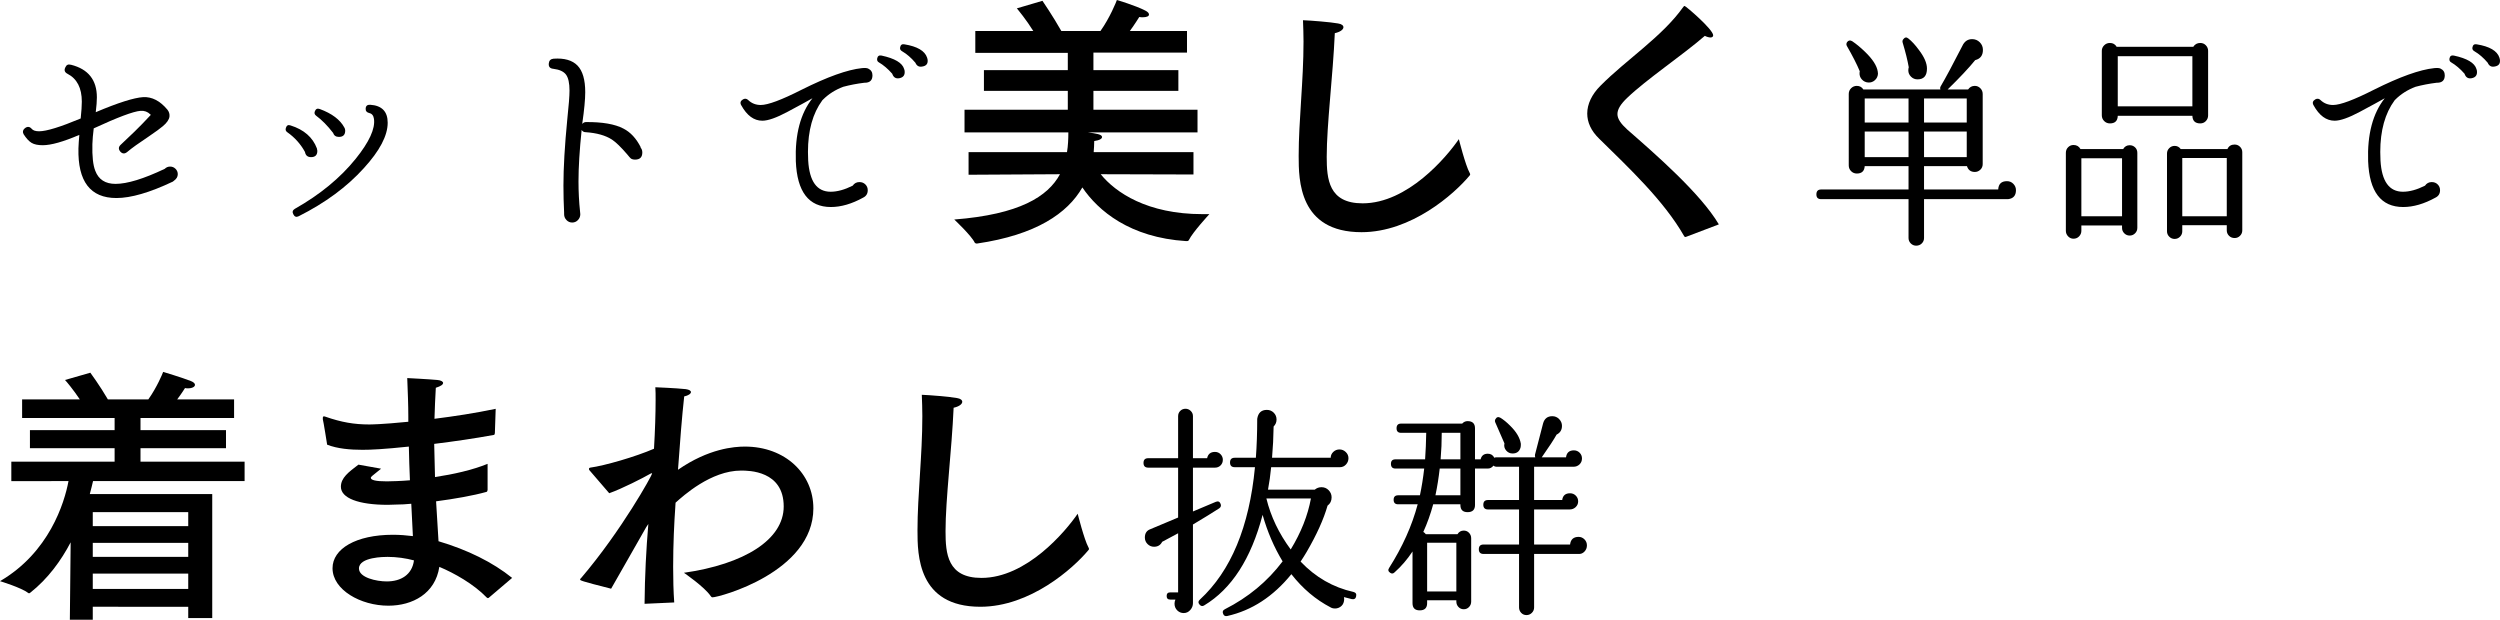 <?xml version="1.0" encoding="UTF-8"?><svg id="_イヤー_2" xmlns="http://www.w3.org/2000/svg" viewBox="0 0 400.454 99.267"><g id="design"><g><path d="M28.476,27.905c0,.409-.204,.756-.612,1.044l-.18,.144c-3.696,1.752-6.708,2.628-9.036,2.628-4.176,0-6.204-2.652-6.084-7.956,.024-.648,.072-1.368,.144-2.16-2.568,1.104-4.524,1.656-5.868,1.656-.768,0-1.362-.126-1.782-.378-.42-.252-.846-.714-1.278-1.386-.192-.36-.132-.672,.18-.936,.408-.336,.78-.312,1.116,.072,.216,.265,.612,.396,1.188,.396,1.175,0,3.396-.684,6.66-2.052,.12-1.152,.18-2.052,.18-2.7,0-2.184-.768-3.672-2.304-4.464-.456-.24-.564-.588-.324-1.044,.167-.384,.456-.516,.864-.396h.036c2.76,.696,4.14,2.436,4.14,5.22,0,.601-.06,1.393-.18,2.376,3.576-1.512,6.108-2.315,7.596-2.412,1.416-.072,2.711,.6,3.888,2.016,.264,.336,.372,.709,.324,1.116-.072,.48-.42,.984-1.044,1.512-.384,.336-1.176,.912-2.376,1.728-1.488,.984-2.604,1.788-3.348,2.412-.408,.336-.78,.312-1.116-.072-.312-.384-.288-.744,.072-1.08l2.196-2.088c.768-.744,1.644-1.644,2.628-2.7l-.072-.072c-.432-.432-.96-.624-1.584-.576-1.152,.096-3.648,1.032-7.488,2.808-.121,.96-.192,1.8-.216,2.52-.048,1.968,.108,3.396,.468,4.284,.527,1.393,1.607,2.088,3.24,2.088,1.872,0,4.5-.804,7.884-2.412,.24-.24,.527-.36,.864-.36,.336,0,.624,.12,.864,.36,.239,.24,.36,.528,.36,.864Z"/><path d="M50.832,24.162c0,.672-.336,1.008-1.008,1.008-.553,0-.876-.275-.972-.828-.696-1.271-1.644-2.328-2.844-3.168-.24-.167-.312-.396-.216-.684,.12-.408,.372-.54,.756-.396,2.136,.672,3.54,1.896,4.212,3.672l.072,.396Zm11.268-4.5c0,2.064-1.272,4.488-3.816,7.272-2.712,3-6.192,5.568-10.44,7.704-.384,.192-.672,.084-.864-.324-.192-.36-.108-.648,.252-.864,4.032-2.28,7.284-4.956,9.756-8.028,2.16-2.688,3.132-4.812,2.916-6.372-.072-.527-.318-.84-.738-.936-.42-.095-.618-.335-.594-.72,.023-.432,.264-.636,.72-.612,1.872,.121,2.808,1.08,2.808,2.88Zm-6.804,1.26c0,.672-.336,1.008-1.008,1.008-.48,0-.792-.216-.936-.648-.888-1.152-1.788-2.063-2.7-2.736-.265-.192-.337-.432-.216-.72,.144-.384,.408-.504,.792-.36,1.944,.72,3.252,1.705,3.924,2.952,.095,.144,.144,.312,.144,.504Z"/><path d="M102.888,24.414c0,.768-.384,1.152-1.152,1.152-.288,0-.516-.06-.684-.18l-.216-.216-.36-.432c-1.008-1.175-1.824-1.967-2.448-2.376-1.032-.671-2.436-1.067-4.212-1.188-.288,0-.504-.12-.648-.36-.336,3.24-.504,5.988-.504,8.244,0,1.656,.084,3.276,.252,4.86,.023,.144,.036,.276,.036,.396,0,.36-.126,.672-.378,.936-.252,.264-.558,.396-.918,.396-.36,0-.666-.132-.918-.396-.252-.264-.378-.576-.378-.936v-.252c-.072-1.44-.108-2.892-.108-4.356,0-2.856,.204-6.372,.612-10.548,.239-2.232,.36-3.78,.36-4.644,0-1.2-.186-2.052-.558-2.556-.373-.504-1.05-.816-2.034-.936-.552-.048-.792-.348-.72-.9,.048-.432,.3-.672,.756-.72,1.728-.12,3.006,.247,3.834,1.098,.828,.852,1.242,2.274,1.242,4.266,0,1.152-.156,2.808-.468,4.968v.108c.167-.192,.36-.288,.576-.288,2.64-.023,4.644,.324,6.012,1.044,1.127,.576,2.052,1.572,2.771,2.988l-.036,.036c.192,.216,.288,.48,.288,.792Z"/><path d="M139.752,12.065c0,.792-.408,1.188-1.224,1.188h-.072c-1.176,.144-2.304,.36-3.384,.648-1.272,.48-2.353,1.165-3.24,2.052l-.108,.108c-1.536,2.088-2.304,4.848-2.304,8.28,0,.457,.012,.913,.036,1.368,.192,3.336,1.392,5.004,3.6,5.004,1.056,0,2.232-.324,3.528-.972,.264-.384,.624-.576,1.08-.576,.384,0,.702,.126,.954,.378s.378,.558,.378,.918c0,.552-.24,.948-.72,1.188-1.824,1.008-3.552,1.512-5.184,1.512-3.552,0-5.424-2.448-5.616-7.344-.144-4.296,.744-7.656,2.664-10.08-.888,.504-2.22,1.23-3.996,2.178-1.776,.948-3.12,1.422-4.032,1.422-1.345,0-2.473-.828-3.384-2.484-.216-.384-.121-.696,.288-.936,.312-.167,.588-.132,.828,.108,.552,.528,1.224,.792,2.016,.792,1.152,0,3.336-.815,6.552-2.448,4.127-2.064,7.344-3.216,9.648-3.456,.48-.048,.815-.024,1.008,.072,.456,.216,.684,.576,.684,1.08Zm5.148-.756c.096,.696-.192,1.104-.864,1.224-.553,.096-.924-.144-1.116-.72-.696-.792-1.416-1.404-2.16-1.836-.216-.12-.3-.324-.252-.612,.072-.383,.3-.54,.684-.468,2.136,.456,3.348,1.176,3.636,2.16l.072,.252Zm3.672-1.836c.12,.696-.168,1.092-.864,1.188-.504,.096-.864-.108-1.08-.612-.672-.792-1.38-1.404-2.124-1.836-.264-.144-.372-.348-.324-.612,.072-.408,.3-.576,.684-.504,2.063,.336,3.276,1.044,3.636,2.124l.072,.252Z"/><path d="M190.136,8.424h-14.99v2.808h13.607v3.326h-13.607v3.024h16.674v3.629h-17.538c1.252,.173,2.246,.302,2.246,.734,0,.259-.346,.518-1.253,.648,0,.604-.043,1.166-.086,1.771h15.983v3.585l-14.86-.043c2.376,2.938,7.473,6.394,16.285,6.394h1.123s-2.678,2.894-3.283,4.147c-.086,.173-.216,.173-.432,.173-9.028-.562-14.125-4.881-16.631-8.597-2.376,4.147-7.43,7.603-16.847,8.985h-.129c-.087,0-.173-.043-.259-.13-.519-1.123-3.283-3.715-3.283-3.715,10.454-.821,14.99-3.672,16.934-7.257l-14.644,.086v-3.628h15.767c.173-1.037,.216-2.117,.216-3.153h-16.631v-3.629h16.544v-3.024h-13.435v-3.326h13.435v-2.765h-14.816v-3.499h9.287c-1.123-1.814-2.419-3.369-2.635-3.628l4.104-1.209s1.685,2.462,3.024,4.838h6.264c1.512-2.117,2.549-4.708,2.635-4.968,0,0,2.938,.864,4.536,1.685,.432,.216,.605,.432,.605,.648,0,.259-.346,.432-.994,.432-.173,0-.346,0-.562-.043-.086,.129-.691,1.123-1.512,2.246h9.158v3.456Z"/><path d="M212.515,25.098c0,3.585,.302,7.473,5.745,7.473,7.214,0,13.435-7.387,15.421-10.281,0,0,1.037,4.147,1.728,5.4,.043,.086,.086,.173,.086,.259,0,.043-.043,.129-.129,.216-2.419,2.894-9.288,9.028-17.279,9.028-10.022,0-10.065-8.337-10.065-12.225,0-5.659,.777-11.922,.777-18.315,0-1.124-.043-2.29-.086-3.413,1.253,.043,4.449,.302,5.616,.518,.605,.086,.864,.346,.864,.605,0,.389-.562,.777-1.382,.95-.303,6.869-1.296,14.644-1.296,19.785Z"/><path d="M270.099,37.928c-.086,0-.129,.043-.172,.043-.043,0-.087-.043-.173-.173-3.24-5.659-8.77-10.843-13.607-15.595-1.296-1.252-1.901-2.635-1.901-4.017,0-1.512,.734-3.067,2.117-4.449,4.147-4.19,9.893-7.862,13.262-12.614,.086-.13,.173-.173,.216-.173,.173,0,4.579,3.758,4.579,4.708,0,.216-.173,.346-.432,.346-.216,0-.562-.086-.907-.259-3.585,3.11-9.331,6.955-12.441,9.936-1.037,.993-1.555,1.814-1.555,2.592,0,.777,.562,1.555,1.555,2.462,4.493,3.931,11.75,10.238,14.688,15.206l-5.227,1.987Z"/><path d="M322.92,30.461c0,.864-.42,1.344-1.26,1.44h-13.464v6.228c0,.336-.12,.624-.36,.864-.24,.239-.54,.36-.9,.36-.336,0-.625-.121-.864-.36-.24-.24-.36-.528-.36-.864v-6.228h-14.004c-.504,0-.756-.252-.756-.756,0-.528,.252-.792,.756-.792h14.004v-3.744h-7.02c-.048,.792-.468,1.188-1.26,1.188-.36,0-.666-.126-.918-.378s-.378-.558-.378-.918V15.053c0-.36,.126-.666,.378-.918,.252-.252,.558-.378,.918-.378,.456,0,.804,.192,1.044,.576h12.348c-.072-.167-.06-.336,.036-.504,.792-1.344,1.944-3.492,3.456-6.444,.336-.744,.864-1.116,1.584-1.116,.48,0,.888,.168,1.224,.504,.336,.336,.504,.744,.504,1.224,0,.864-.396,1.404-1.188,1.62h-.036c-1.032,1.272-2.508,2.844-4.428,4.716h3.276c.264-.384,.624-.576,1.08-.576,.336,0,.63,.126,.882,.378,.252,.252,.378,.558,.378,.918v11.232c0,.36-.126,.66-.378,.9-.252,.24-.546,.36-.882,.36-.648,0-1.068-.312-1.26-.936h-6.876v3.744h11.88c.048-.888,.516-1.332,1.404-1.332,.408,0,.75,.144,1.026,.432,.276,.288,.414,.624,.414,1.008Zm-22.104-18.648c-.024,.408-.186,.75-.486,1.026-.301,.276-.654,.402-1.062,.378-.409-.023-.75-.186-1.026-.486-.276-.3-.402-.654-.378-1.062,0-.072,.012-.156,.036-.252-.456-1.104-1.14-2.448-2.052-4.032-.12-.191-.12-.396,0-.612,.216-.312,.492-.372,.828-.18,.648,.432,1.332,.997,2.052,1.692,1.224,1.176,1.908,2.232,2.052,3.168,.024,.168,.036,.288,.036,.36Zm4.896,7.812v-3.852h-7.02v3.852h7.02Zm0,5.544v-4.104h-7.02v4.104h7.02Zm1.44-12.456c-.408,0-.756-.144-1.044-.432-.288-.288-.432-.624-.432-1.008,0-.167,.024-.336,.072-.504-.192-1.104-.517-2.412-.972-3.924-.072-.216-.036-.408,.108-.576,.24-.312,.504-.348,.792-.108,.552,.432,1.116,1.044,1.692,1.836,.864,1.128,1.296,2.124,1.296,2.988,0,1.152-.504,1.728-1.512,1.728Zm7.884,6.912v-3.852h-6.84v3.852h6.84Zm0,5.544v-4.104h-6.84v4.104h6.84Z"/><path d="M342.36,36.509c0,.336-.121,.624-.36,.864-.24,.24-.528,.36-.864,.36s-.624-.12-.864-.36c-.24-.24-.36-.528-.36-.864v-.396h-6.516v.864c0,.336-.121,.63-.36,.882-.24,.252-.54,.378-.9,.378-.336,0-.624-.126-.864-.378-.24-.252-.36-.546-.36-.882v-12.492c0-.36,.12-.66,.36-.9,.24-.24,.528-.36,.864-.36,.504,0,.876,.216,1.116,.648h6.84c.24-.408,.588-.612,1.044-.612,.336,0,.624,.114,.864,.342,.239,.229,.36,.522,.36,.882v12.024Zm-2.448-1.872v-9.288h-6.516v9.288h6.516Zm13.788-16.164c0,.36-.121,.666-.36,.918-.24,.252-.54,.378-.9,.378-.816,0-1.236-.408-1.26-1.224h-11.952c-.024,.816-.444,1.224-1.26,1.224-.36,0-.666-.126-.918-.378s-.378-.558-.378-.918V8.142c0-.336,.126-.63,.378-.882s.558-.378,.918-.378c.48,0,.84,.204,1.08,.612h12.276c.264-.408,.635-.612,1.116-.612,.36,0,.66,.126,.9,.378,.24,.252,.36,.546,.36,.882v10.332Zm-2.521-1.44V9.005h-11.952v8.028h11.952Zm7.992,19.872c0,.336-.12,.624-.36,.864-.24,.24-.528,.36-.864,.36-.36,0-.661-.12-.9-.36-.24-.24-.36-.528-.36-.864v-.828h-7.128v.972c0,.336-.121,.624-.36,.864-.24,.24-.528,.36-.864,.36-.336,0-.624-.12-.864-.36-.24-.24-.359-.528-.359-.864v-12.456c0-.335,.119-.624,.359-.864,.24-.24,.528-.36,.864-.36,.408,0,.732,.168,.972,.504h7.488c.216-.48,.6-.72,1.152-.72,.335,0,.624,.121,.864,.36,.24,.24,.36,.528,.36,.864v12.528Zm-2.484-2.268v-9.324h-7.128v9.324h7.128Z"/><path d="M391.608,12.065c0,.792-.409,1.188-1.225,1.188h-.072c-1.176,.144-2.304,.36-3.384,.648-1.272,.48-2.353,1.165-3.24,2.052l-.108,.108c-1.536,2.088-2.304,4.848-2.304,8.28,0,.457,.012,.913,.036,1.368,.192,3.336,1.392,5.004,3.6,5.004,1.056,0,2.232-.324,3.528-.972,.264-.384,.624-.576,1.08-.576,.384,0,.702,.126,.954,.378s.378,.558,.378,.918c0,.552-.24,.948-.72,1.188-1.824,1.008-3.552,1.512-5.184,1.512-3.552,0-5.424-2.448-5.616-7.344-.144-4.296,.744-7.656,2.664-10.08-.888,.504-2.22,1.23-3.996,2.178-1.776,.948-3.12,1.422-4.032,1.422-1.344,0-2.472-.828-3.384-2.484-.216-.384-.12-.696,.288-.936,.312-.167,.588-.132,.828,.108,.552,.528,1.224,.792,2.016,.792,1.152,0,3.336-.815,6.552-2.448,4.127-2.064,7.344-3.216,9.648-3.456,.48-.048,.815-.024,1.008,.072,.456,.216,.685,.576,.685,1.08Zm5.147-.756c.096,.696-.192,1.104-.864,1.224-.552,.096-.924-.144-1.116-.72-.696-.792-1.417-1.404-2.16-1.836-.216-.12-.301-.324-.252-.612,.072-.383,.3-.54,.684-.468,2.136,.456,3.348,1.176,3.636,2.16l.072,.252Zm3.672-1.836c.12,.696-.168,1.092-.863,1.188-.504,.096-.864-.108-1.08-.612-.672-.792-1.381-1.404-2.124-1.836-.265-.144-.373-.348-.324-.612,.072-.408,.3-.576,.684-.504,2.064,.336,3.276,1.044,3.636,2.124l.071,.252Z"/><path d="M37.496,66.955h-14.99v1.944h13.694v2.894h-13.694v2.16h16.674v3.11H14.903c-.13,.562-.303,1.296-.519,2.073h19.612v19.871h-3.845v-1.814H14.86v2.074h-3.671l.129-12.398c-1.512,2.894-3.628,5.832-6.48,8.078-.043,.043-.129,.086-.173,.086-.043,0-.086,0-.129-.043-1.123-.864-4.536-1.9-4.536-1.9,7.862-4.579,10.324-12.527,10.972-16.026H1.814v-3.11H18.359v-2.16H4.795v-2.894h13.564v-1.944H3.542v-2.98H12.787c-1.037-1.555-2.16-2.895-2.376-3.11l4.061-1.167s1.555,2.117,2.808,4.277h6.479c1.382-1.944,2.289-4.147,2.376-4.406,0,0,3.023,.907,4.449,1.469,.432,.173,.648,.389,.648,.604,0,.303-.432,.562-1.123,.562-.13,0-.302,0-.475-.043-.087,.129-.562,.907-1.253,1.814h9.115v2.98Zm-22.636,15.076v2.246h15.292v-2.246H14.86Zm0,4.924v2.246h15.292v-2.246H14.86Zm0,4.924v2.462h15.292v-2.462H14.86Z"/><path d="M79.27,69.374c-.043,.173-.043,.302-.216,.302-3.067,.562-6.35,1.037-9.503,1.426,.043,1.814,.086,3.628,.129,5.313,2.894-.432,6.004-1.124,8.423-2.117v4.19c-.043,.13-.043,.259-.172,.302-2.16,.605-5.141,1.124-8.078,1.512,.129,2.419,.302,4.622,.389,6.393,4.666,1.382,8.683,3.37,11.793,5.875l-3.758,3.197c-.043,0-.086,.043-.129,.043s-.086-.043-.173-.086c-2.073-2.16-5.227-3.931-7.603-4.924-.648,4.276-4.277,6.22-8.165,6.22-4.449,0-8.942-2.548-8.942-6.004,0-3.11,3.758-5.356,9.676-5.356,1.08,0,2.16,.086,3.197,.216l-.259-5.184c-.864,.086-1.642,.129-2.376,.129-.475,0-.95,.043-1.382,.043-4.708,0-7.516-1.08-7.516-2.895,0-1.425,1.209-2.333,2.808-3.542l3.629,.648c-1.556,1.253-1.642,1.296-1.642,1.469,0,.346,.734,.562,2.592,.562,.432,0,.95-.043,1.512-.043,.648-.043,1.382-.043,2.16-.13-.086-1.771-.13-3.542-.173-5.399-4.104,.432-6.091,.518-7.43,.518-1.944,0-4.017-.173-5.659-.821,0,0-.605-3.844-.691-4.061v-.216c0-.173,.043-.259,.173-.259,.043,0,.13,0,.216,.043,2.592,.907,4.666,1.252,6.998,1.252,.303,0,1.944,0,6.307-.432v-.864c0-1.857-.086-3.888-.173-6.134,0,0,3.413,.172,4.795,.302,.605,.043,.95,.259,.95,.475,0,.259-.345,.519-1.167,.777-.086,1.296-.172,3.499-.216,4.968,3.11-.389,6.523-.907,9.806-1.598l-.13,3.888Zm-17.192,19.828c-.475,0-4.579,0-4.579,1.857,0,1.469,2.808,2.074,4.449,2.074,2.29,0,4.061-1.08,4.363-3.37-1.296-.345-2.765-.562-4.233-.562Z"/><path d="M108.172,81.21c-.173,2.419-.346,5.961-.346,9.59,0,1.944,.043,3.888,.173,5.702l-4.752,.216c.043-4.536,.259-8.683,.605-12.787-.129,.173-.216,.346-.346,.519-2.16,3.758-4.017,7.084-5.616,9.849-4.968-1.253-4.968-1.339-4.968-1.469,0-.086,.086-.173,.216-.303,6.437-7.56,11.318-16.415,11.318-16.674,0-.043-.043-.043-.043-.043-.043,0-.129,0-.259,.086-1.123,.648-4.492,2.376-6.566,3.11l-3.197-3.715c-.043-.043-.043-.129-.043-.172,0-.13,.043-.173,.216-.216,2.246-.302,7.214-1.728,10.195-3.024,.172-2.894,.259-5.659,.259-7.775,0-.821,0-1.512-.043-2.073,0,0,3.283,.129,4.881,.302,.562,.086,.821,.259,.821,.475,0,.259-.432,.562-1.08,.691-.345,3.067-.691,7.474-.994,11.75,4.925-3.413,9.028-3.715,10.713-3.715,6.479,0,10.972,4.363,10.972,9.892,0,10.238-15.119,14.255-16.156,14.255-.129,0-.216-.086-.302-.216-.994-1.469-4.276-3.715-4.276-3.715,9.676-1.382,15.983-5.313,15.983-10.626,0-5.746-5.616-5.746-6.825-5.746-4.838,0-9.288,4.061-10.497,5.141l-.043,.691Z"/><path d="M151.458,85.098c0,3.585,.303,7.473,5.746,7.473,7.214,0,13.435-7.387,15.421-10.281,0,0,1.037,4.147,1.728,5.4,.043,.086,.086,.173,.086,.259,0,.043-.043,.129-.13,.216-2.419,2.894-9.287,9.028-17.279,9.028-10.022,0-10.065-8.337-10.065-12.225,0-5.659,.777-11.922,.777-18.315,0-1.124-.043-2.29-.086-3.413,1.253,.043,4.45,.302,5.616,.518,.605,.086,.864,.346,.864,.605,0,.389-.562,.777-1.383,.95-.302,6.869-1.296,14.644-1.296,19.785Z"/><path d="M195.876,73.649c0,.36-.121,.661-.36,.9-.24,.24-.54,.36-.9,.36h-3.528v7.02l3.672-1.548c.36-.144,.612-.036,.756,.324,.12,.288,.048,.528-.216,.72-1.08,.697-2.484,1.561-4.212,2.592v12.6c0,.408-.144,.774-.432,1.098-.288,.324-.636,.486-1.044,.486-.408,0-.756-.144-1.044-.432s-.432-.648-.432-1.08c0-.216,.048-.432,.144-.648h-.828c-.384,0-.576-.192-.576-.576,0-.383,.192-.576,.576-.576h1.26v-9.468c-.912,.504-1.764,.96-2.556,1.368-.264,.528-.696,.792-1.296,.792-.408,0-.756-.144-1.044-.432s-.432-.636-.432-1.044c0-.672,.288-1.116,.864-1.332l4.464-1.872v-7.992h-4.788c-.504,0-.756-.252-.756-.756s.252-.756,.756-.756h4.788v-6.732c0-.336,.114-.618,.342-.846,.228-.228,.51-.342,.846-.342,.312,0,.588,.114,.828,.342,.24,.229,.36,.51,.36,.846v6.732h2.268c.144-.671,.563-1.008,1.26-1.008,.36,0,.66,.126,.9,.378s.36,.546,.36,.882Zm21.348,21.888c-.072,.36-.3,.504-.684,.432-.409-.095-.828-.204-1.26-.324,.048,.216,.048,.432,0,.648-.072,.408-.276,.72-.612,.936-.336,.216-.708,.288-1.116,.216-.144-.024-.276-.072-.396-.144-2.4-1.248-4.5-3.024-6.3-5.328-2.904,3.576-6.324,5.808-10.26,6.696-.312,.072-.528-.024-.648-.288-.168-.36-.084-.624,.252-.792,3.744-1.896,6.827-4.452,9.252-7.668-1.368-2.255-2.437-4.74-3.204-7.452-1.849,7.033-4.968,11.869-9.36,14.508-.264,.167-.504,.131-.72-.108-.265-.288-.252-.564,.036-.828,4.968-4.584,7.907-11.652,8.82-21.204h-3.24c-.504,0-.756-.252-.756-.756s.252-.756,.756-.756h3.384c.144-1.944,.216-4.008,.216-6.192v-.036c.144-.96,.66-1.44,1.548-1.44,.432,0,.798,.15,1.098,.45,.3,.3,.45,.666,.45,1.098s-.157,.804-.468,1.116c-.024,1.68-.108,3.348-.252,5.004h9.396c0-.36,.138-.672,.414-.936s.606-.396,.99-.396c.383,0,.72,.138,1.008,.414,.288,.276,.432,.606,.432,.99,0,.384-.132,.72-.396,1.008-.265,.288-.588,.432-.972,.432h-11.016c-.12,1.248-.288,2.448-.504,3.6h7.488c.312-.264,.672-.396,1.08-.396,.456,0,.84,.162,1.152,.486,.312,.324,.468,.702,.468,1.134,0,.576-.216,1.02-.648,1.332-.625,2.184-1.74,4.656-3.348,7.416-.312,.528-.636,1.044-.972,1.548,2.399,2.52,5.22,4.14,8.46,4.86,.384,.096,.527,.336,.432,.72Zm-7.236-15.696h-7.128v.036c.696,2.856,1.992,5.568,3.888,8.136,1.656-2.712,2.736-5.436,3.24-8.172Z"/><path d="M254.196,87.365c0,.384-.132,.715-.396,.99-.264,.276-.576,.402-.936,.378h-7.128v8.568c0,.336-.12,.624-.36,.864-.24,.24-.528,.36-.864,.36s-.618-.12-.846-.36c-.229-.24-.342-.528-.342-.864v-8.568h-5.688c-.504,0-.756-.252-.756-.756s.252-.756,.756-.756h5.688v-5.616h-4.968c-.504,0-.756-.252-.756-.756s.252-.756,.756-.756h4.968v-5.328h-3.636c-.168,0-.324-.06-.468-.18-.24,.312-.54,.468-.9,.468h-2.052v5.832c0,.769-.396,1.152-1.188,1.152-.769,0-1.152-.384-1.152-1.152v-.108h-4.356c-.432,1.584-.96,3.06-1.584,4.428,.167,.096,.3,.216,.396,.36h5.076c.24-.384,.576-.576,1.008-.576,.336,0,.618,.121,.846,.36,.228,.24,.342,.528,.342,.864v10.152c0,.336-.114,.624-.342,.864-.229,.24-.51,.36-.846,.36s-.618-.12-.846-.36c-.229-.24-.342-.528-.342-.864v-.216h-4.68v.468c0,.768-.396,1.152-1.188,1.152-.769,0-1.152-.384-1.152-1.152v-8.28c-.84,1.272-1.8,2.389-2.88,3.348-.216,.216-.444,.24-.684,.072-.336-.216-.396-.479-.18-.792,2.136-3.36,3.66-6.755,4.572-10.188h-3.132c-.48,0-.72-.24-.72-.72s.24-.72,.72-.72h3.492c.288-1.368,.516-2.795,.684-4.284h-4.608c-.48,0-.72-.252-.72-.756,0-.479,.24-.72,.72-.72h4.752c.096-1.344,.156-2.76,.18-4.248h-4.032c-.48,0-.72-.24-.72-.72,0-.504,.239-.756,.72-.756h9.792c.24-.264,.528-.396,.864-.396,.792,0,1.188,.384,1.188,1.152v4.968h.9c.144-.6,.527-.9,1.152-.9,.48,0,.828,.216,1.044,.648,.096-.048,.204-.072,.324-.072h6.228c-.048-.144-.061-.288-.036-.432,.432-1.656,.864-3.324,1.296-5.004,.216-.768,.708-1.152,1.476-1.152,.432,0,.798,.156,1.098,.468,.3,.312,.45,.672,.45,1.08,0,.648-.288,1.116-.864,1.404-.408,.744-1.2,1.956-2.376,3.636h3.888c.096-.744,.516-1.116,1.26-1.116,.36,0,.666,.126,.918,.378s.378,.558,.378,.918c0,.384-.132,.702-.396,.954-.264,.252-.588,.378-.972,.378h-6.3v5.328h4.5c.096-.72,.516-1.08,1.26-1.08,.36,0,.666,.126,.918,.378s.378,.558,.378,.918c0,.36-.132,.666-.396,.918-.264,.252-.588,.378-.972,.378h-5.688v5.616h5.76c.096-.816,.552-1.224,1.368-1.224,.36,0,.672,.132,.936,.396,.264,.264,.396,.588,.396,.972Zm-20.916,7.38v-7.812h-4.68v7.812h4.68Zm.648-15.408v-4.284h-3.312c-.168,1.489-.396,2.916-.685,4.284h3.996Zm0-5.76v-4.248h-2.988c0,1.416-.06,2.832-.18,4.248h3.168Zm9.684-2.484c0,.24-.012,.42-.036,.54-.168,.672-.601,1.008-1.296,1.008-.408,0-.75-.162-1.026-.486-.276-.324-.366-.702-.27-1.134l-1.476-3.384c-.072-.168-.06-.336,.036-.504,.192-.335,.456-.408,.792-.216,.48,.288,.996,.708,1.548,1.26,1.008,.984,1.584,1.957,1.728,2.916Z"/></g></g></svg>